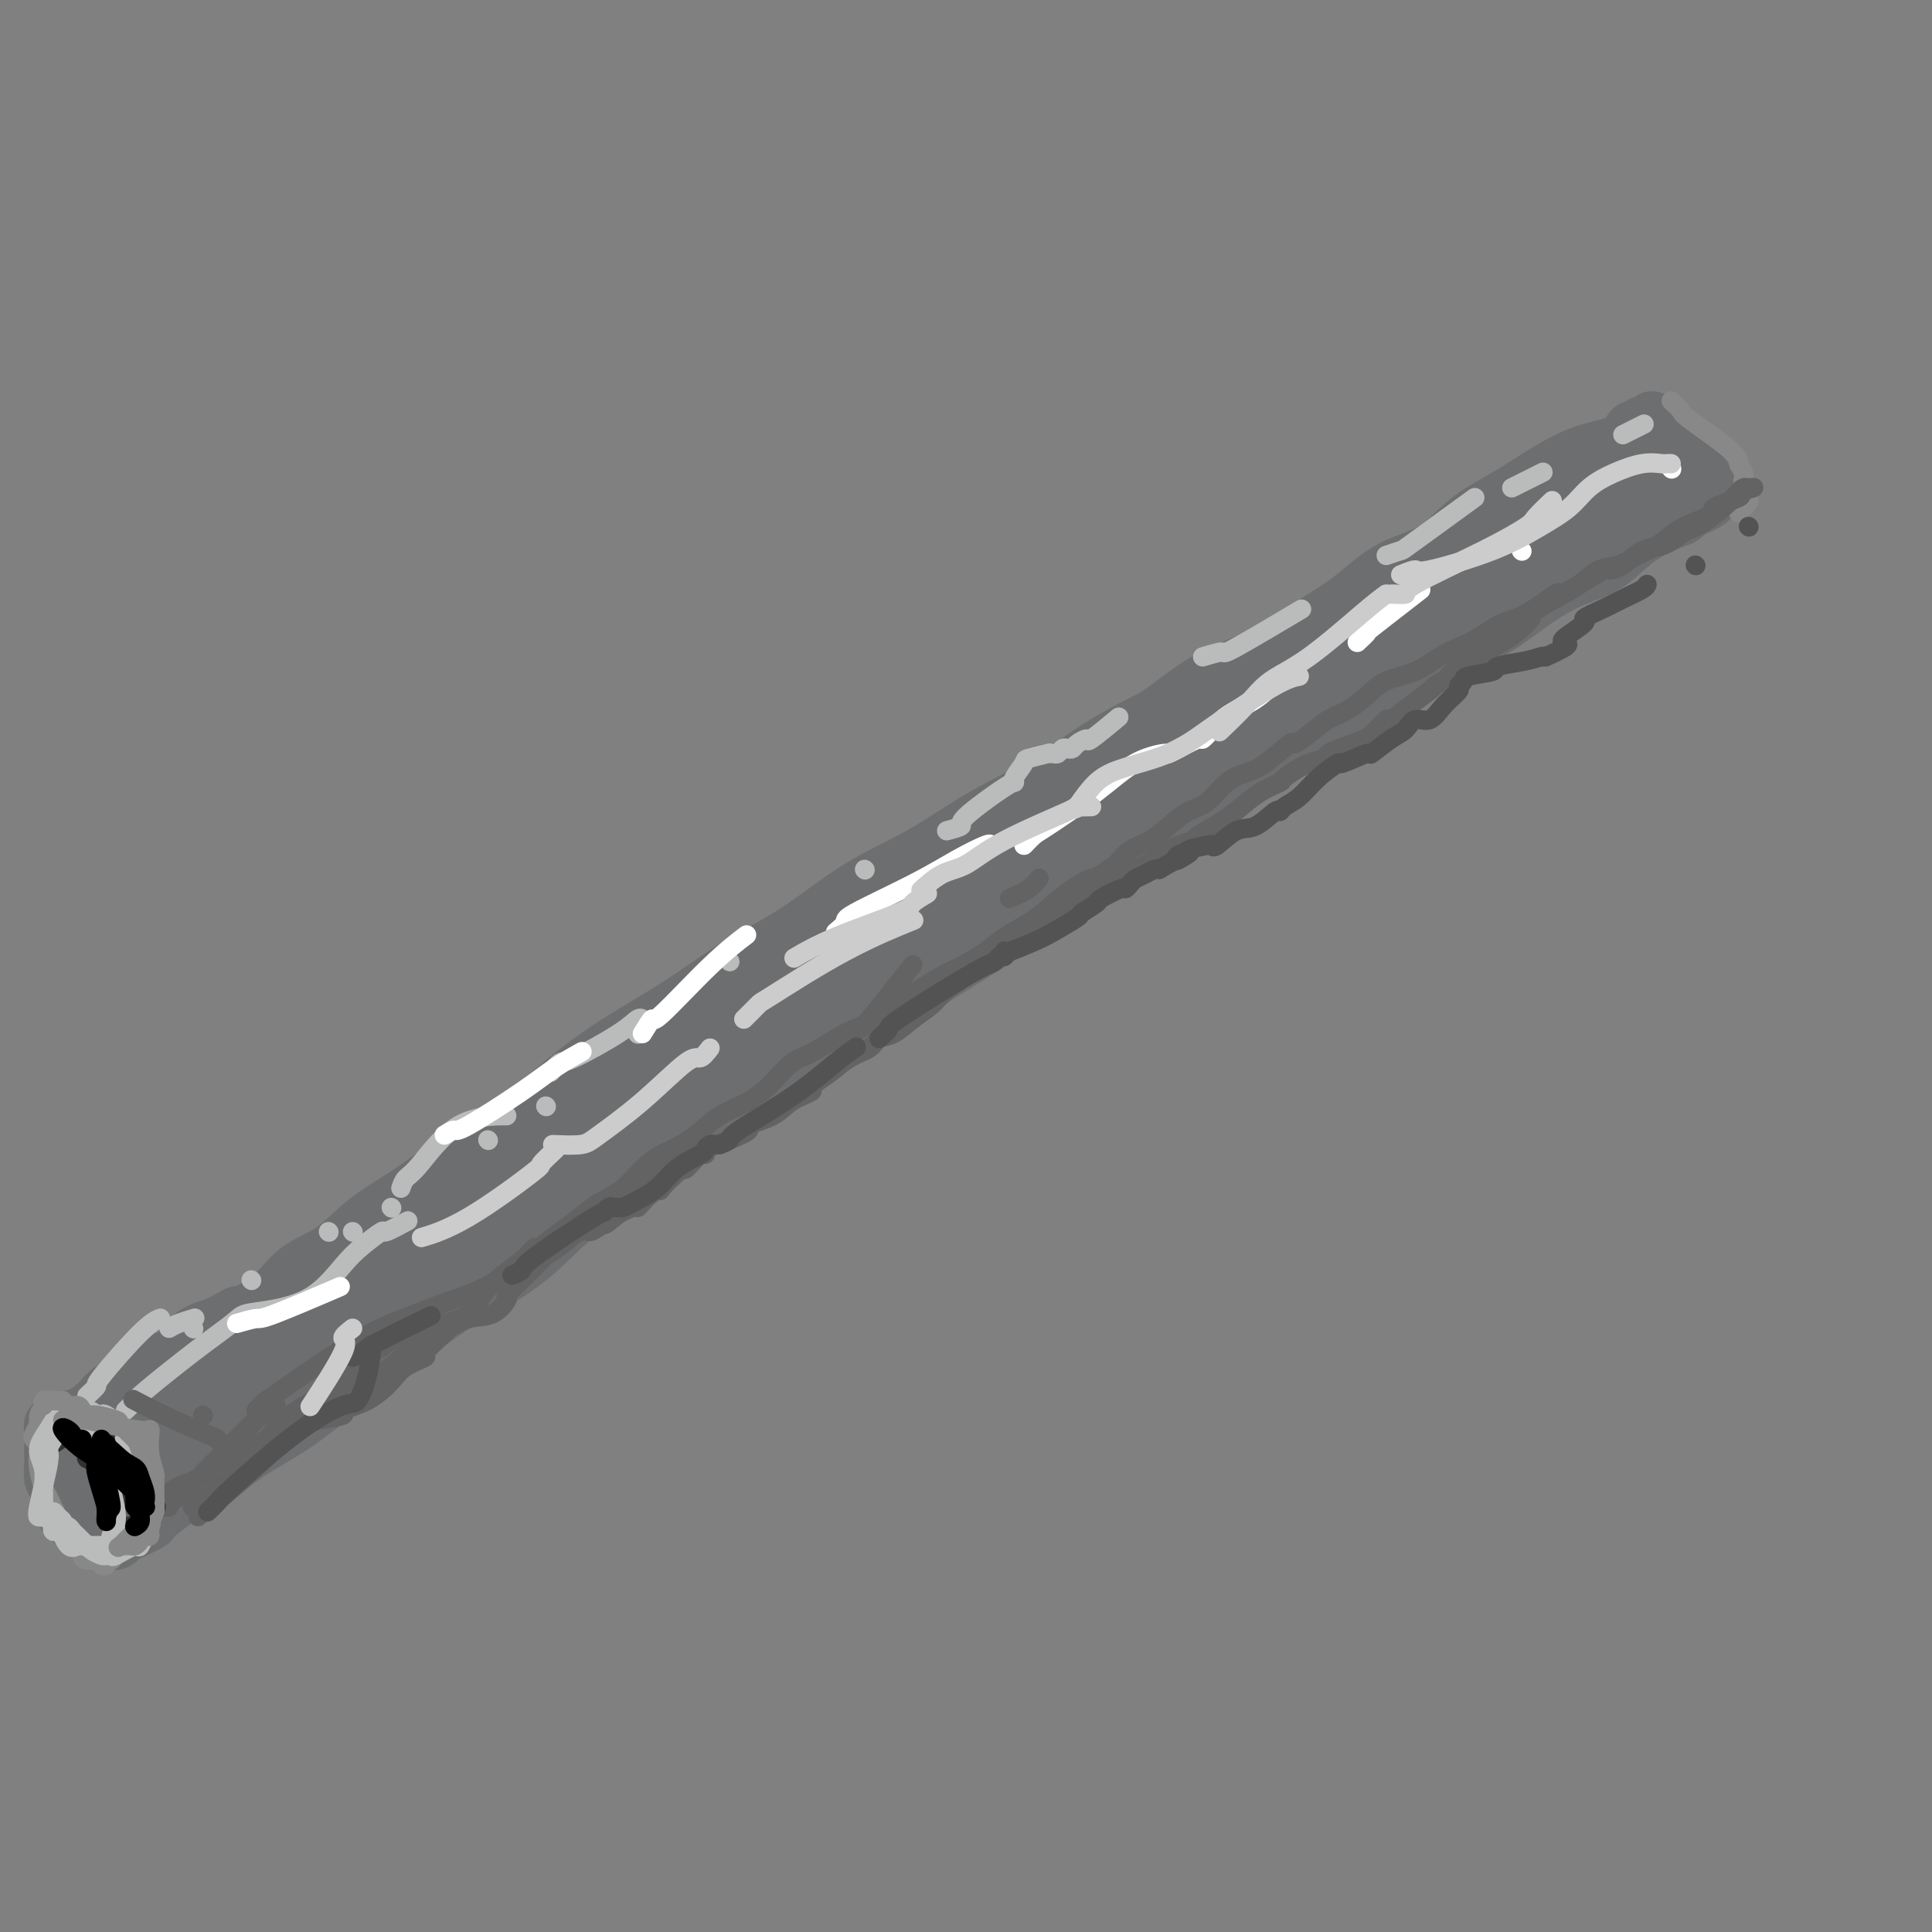 <svg viewBox='0 0 400 400' version='1.1' xmlns='http://www.w3.org/2000/svg' xmlns:xlink='http://www.w3.org/1999/xlink'><rect x="0" y="0" width="400" height="400" fill="#808080" stroke="none"/><g fill='none' stroke='#6D6E70' stroke-width='6' stroke-linecap='round' stroke-linejoin='round'><path d='M254,140c-0.715,1.244 -1.429,2.489 -2,3c-0.571,0.511 -0.997,0.289 -3,2c-2.003,1.711 -5.582,5.355 -9,8c-3.418,2.645 -6.674,4.290 -9,5c-2.326,0.710 -3.723,0.485 -5,1c-1.277,0.515 -2.436,1.771 -4,3c-1.564,1.229 -3.534,2.430 -6,4c-2.466,1.570 -5.428,3.508 -8,5c-2.572,1.492 -4.754,2.540 -7,4c-2.246,1.460 -4.555,3.334 -7,5c-2.445,1.666 -5.025,3.124 -8,5c-2.975,1.876 -6.343,4.168 -9,6c-2.657,1.832 -4.602,3.203 -7,5c-2.398,1.797 -5.249,4.021 -8,6c-2.751,1.979 -5.401,3.714 -8,6c-2.599,2.286 -5.148,5.123 -8,7c-2.852,1.877 -6.008,2.795 -9,5c-2.992,2.205 -5.819,5.697 -8,8c-2.181,2.303 -3.717,3.417 -6,5c-2.283,1.583 -5.315,3.635 -8,6c-2.685,2.365 -5.025,5.042 -7,7c-1.975,1.958 -3.587,3.199 -6,5c-2.413,1.801 -5.627,4.164 -8,6c-2.373,1.836 -3.907,3.144 -6,5c-2.093,1.856 -4.747,4.260 -7,6c-2.253,1.740 -4.107,2.815 -6,4c-1.893,1.185 -3.827,2.482 -6,4c-2.173,1.518 -4.587,3.259 -7,5'/><path d='M62,281c-12.435,10.082 -6.022,4.786 -5,4c1.022,-0.786 -3.347,2.937 -6,5c-2.653,2.063 -3.591,2.466 -5,3c-1.409,0.534 -3.291,1.200 -5,2c-1.709,0.800 -3.245,1.733 -4,2c-0.755,0.267 -0.727,-0.131 -1,0c-0.273,0.131 -0.846,0.790 -1,1c-0.154,0.210 0.110,-0.030 0,0c-0.110,0.030 -0.595,0.330 0,0c0.595,-0.330 2.269,-1.291 4,-2c1.731,-0.709 3.520,-1.167 5,-2c1.480,-0.833 2.652,-2.043 4,-3c1.348,-0.957 2.871,-1.662 5,-3c2.129,-1.338 4.864,-3.310 7,-5c2.136,-1.690 3.673,-3.099 6,-5c2.327,-1.901 5.442,-4.295 8,-6c2.558,-1.705 4.557,-2.720 7,-5c2.443,-2.280 5.330,-5.826 8,-8c2.670,-2.174 5.122,-2.978 8,-5c2.878,-2.022 6.180,-5.263 9,-8c2.820,-2.737 5.157,-4.971 8,-7c2.843,-2.029 6.191,-3.852 9,-6c2.809,-2.148 5.079,-4.622 8,-7c2.921,-2.378 6.492,-4.661 10,-7c3.508,-2.339 6.951,-4.735 10,-7c3.049,-2.265 5.704,-4.401 9,-7c3.296,-2.599 7.234,-5.661 11,-8c3.766,-2.339 7.362,-3.954 11,-6c3.638,-2.046 7.319,-4.523 11,-7'/><path d='M193,184c26.162,-18.487 13.567,-8.204 11,-6c-2.567,2.204 4.893,-3.671 10,-7c5.107,-3.329 7.860,-4.111 11,-6c3.140,-1.889 6.668,-4.885 10,-7c3.332,-2.115 6.469,-3.348 10,-5c3.531,-1.652 7.458,-3.722 11,-6c3.542,-2.278 6.701,-4.763 10,-7c3.299,-2.237 6.738,-4.226 10,-6c3.262,-1.774 6.347,-3.335 9,-5c2.653,-1.665 4.872,-3.436 7,-5c2.128,-1.564 4.163,-2.921 6,-4c1.837,-1.079 3.476,-1.881 5,-3c1.524,-1.119 2.933,-2.555 4,-3c1.067,-0.445 1.792,0.099 2,0c0.208,-0.099 -0.101,-0.843 0,-1c0.101,-0.157 0.611,0.273 1,0c0.389,-0.273 0.655,-1.248 0,-1c-0.655,0.248 -2.233,1.721 -3,2c-0.767,0.279 -0.725,-0.635 -2,0c-1.275,0.635 -3.868,2.819 -6,4c-2.132,1.181 -3.805,1.361 -6,2c-2.195,0.639 -4.914,1.739 -7,3c-2.086,1.261 -3.538,2.682 -6,4c-2.462,1.318 -5.932,2.531 -9,4c-3.068,1.469 -5.733,3.192 -9,5c-3.267,1.808 -7.135,3.700 -11,6c-3.865,2.300 -7.727,5.008 -11,7c-3.273,1.992 -5.958,3.267 -9,5c-3.042,1.733 -6.441,3.924 -10,6c-3.559,2.076 -7.280,4.038 -11,6'/><path d='M210,166c-17.213,9.450 -10.244,6.573 -10,7c0.244,0.427 -6.235,4.156 -11,7c-4.765,2.844 -7.816,4.803 -11,7c-3.184,2.197 -6.501,4.632 -10,7c-3.499,2.368 -7.180,4.671 -11,7c-3.820,2.329 -7.779,4.686 -11,7c-3.221,2.314 -5.706,4.586 -9,7c-3.294,2.414 -7.399,4.969 -11,7c-3.601,2.031 -6.698,3.537 -10,6c-3.302,2.463 -6.809,5.885 -10,8c-3.191,2.115 -6.067,2.925 -9,5c-2.933,2.075 -5.924,5.415 -9,8c-3.076,2.585 -6.236,4.414 -9,6c-2.764,1.586 -5.130,2.930 -8,5c-2.870,2.070 -6.244,4.865 -9,7c-2.756,2.135 -4.895,3.609 -7,5c-2.105,1.391 -4.178,2.699 -6,4c-1.822,1.301 -3.393,2.594 -5,4c-1.607,1.406 -3.249,2.923 -5,4c-1.751,1.077 -3.611,1.713 -4,2c-0.389,0.287 0.692,0.223 0,1c-0.692,0.777 -3.156,2.394 -4,3c-0.844,0.606 -0.069,0.201 0,0c0.069,-0.201 -0.569,-0.198 -1,0c-0.431,0.198 -0.654,0.592 -1,1c-0.346,0.408 -0.813,0.831 -1,1c-0.187,0.169 -0.093,0.085 0,0'/></g>
<g fill='none' stroke='#6D6E70' stroke-width='12' stroke-linecap='round' stroke-linejoin='round'><path d='M322,105c-0.777,0.317 -1.554,0.634 -2,1c-0.446,0.366 -0.560,0.782 -3,3c-2.440,2.218 -7.205,6.239 -11,9c-3.795,2.761 -6.620,4.262 -9,6c-2.380,1.738 -4.316,3.712 -6,5c-1.684,1.288 -3.115,1.888 -5,3c-1.885,1.112 -4.225,2.736 -6,4c-1.775,1.264 -2.987,2.168 -5,3c-2.013,0.832 -4.827,1.590 -7,3c-2.173,1.410 -3.703,3.470 -6,5c-2.297,1.530 -5.360,2.530 -8,4c-2.640,1.470 -4.856,3.411 -7,5c-2.144,1.589 -4.217,2.825 -7,4c-2.783,1.175 -6.278,2.287 -9,4c-2.722,1.713 -4.671,4.025 -7,6c-2.329,1.975 -5.037,3.613 -8,5c-2.963,1.387 -6.182,2.522 -9,4c-2.818,1.478 -5.234,3.300 -8,5c-2.766,1.700 -5.881,3.279 -9,5c-3.119,1.721 -6.240,3.584 -9,5c-2.760,1.416 -5.158,2.387 -8,4c-2.842,1.613 -6.127,3.870 -9,6c-2.873,2.130 -5.334,4.133 -8,6c-2.666,1.867 -5.537,3.598 -8,5c-2.463,1.402 -4.519,2.475 -7,4c-2.481,1.525 -5.386,3.503 -8,5c-2.614,1.497 -4.938,2.515 -7,4c-2.062,1.485 -3.863,3.438 -6,5c-2.137,1.562 -4.611,2.732 -7,4c-2.389,1.268 -4.695,2.634 -7,4'/><path d='M106,241c-27.707,17.205 -9.974,7.717 -5,5c4.974,-2.717 -2.812,1.336 -7,4c-4.188,2.664 -4.780,3.938 -6,5c-1.220,1.062 -3.070,1.912 -5,3c-1.930,1.088 -3.939,2.415 -6,4c-2.061,1.585 -4.172,3.428 -6,5c-1.828,1.572 -3.373,2.873 -5,4c-1.627,1.127 -3.337,2.078 -5,3c-1.663,0.922 -3.279,1.813 -5,3c-1.721,1.187 -3.546,2.671 -5,4c-1.454,1.329 -2.536,2.503 -3,3c-0.464,0.497 -0.309,0.315 -1,1c-0.691,0.685 -2.227,2.235 -3,3c-0.773,0.765 -0.781,0.745 -1,1c-0.219,0.255 -0.647,0.785 -1,1c-0.353,0.215 -0.630,0.115 -1,0c-0.370,-0.115 -0.832,-0.243 -1,0c-0.168,0.243 -0.042,0.859 0,1c0.042,0.141 0.001,-0.194 0,0c-0.001,0.194 0.037,0.915 0,1c-0.037,0.085 -0.150,-0.466 0,-1c0.150,-0.534 0.563,-1.051 1,-1c0.437,0.051 0.899,0.671 2,0c1.101,-0.671 2.843,-2.634 4,-4c1.157,-1.366 1.730,-2.137 3,-3c1.270,-0.863 3.237,-1.819 5,-3c1.763,-1.181 3.321,-2.587 5,-4c1.679,-1.413 3.480,-2.832 6,-5c2.520,-2.168 5.760,-5.084 9,-8'/><path d='M75,263c6.983,-5.703 6.942,-5.460 9,-7c2.058,-1.540 6.215,-4.863 10,-8c3.785,-3.137 7.200,-6.089 11,-9c3.800,-2.911 7.987,-5.780 12,-9c4.013,-3.220 7.853,-6.792 12,-10c4.147,-3.208 8.600,-6.054 13,-9c4.400,-2.946 8.748,-5.993 13,-9c4.252,-3.007 8.407,-5.975 13,-9c4.593,-3.025 9.625,-6.107 14,-9c4.375,-2.893 8.095,-5.597 12,-8c3.905,-2.403 7.996,-4.505 12,-7c4.004,-2.495 7.922,-5.383 12,-8c4.078,-2.617 8.317,-4.964 12,-7c3.683,-2.036 6.811,-3.760 10,-6c3.189,-2.240 6.439,-4.995 10,-7c3.561,-2.005 7.434,-3.262 11,-5c3.566,-1.738 6.824,-3.959 10,-6c3.176,-2.041 6.268,-3.903 9,-6c2.732,-2.097 5.102,-4.430 8,-6c2.898,-1.570 6.324,-2.378 9,-4c2.676,-1.622 4.601,-4.057 7,-6c2.399,-1.943 5.271,-3.392 8,-5c2.729,-1.608 5.315,-3.373 8,-5c2.685,-1.627 5.468,-3.114 8,-4c2.532,-0.886 4.812,-1.170 7,-2c2.188,-0.830 4.285,-2.206 5,-3c0.715,-0.794 0.047,-1.007 0,-1c-0.047,0.007 0.526,0.233 1,0c0.474,-0.233 0.850,-0.924 1,-1c0.150,-0.076 0.075,0.462 0,1'/><path d='M342,88c2.632,-0.783 -1.789,2.258 -4,4c-2.211,1.742 -2.213,2.183 -3,3c-0.787,0.817 -2.361,2.010 -4,3c-1.639,0.990 -3.345,1.776 -5,3c-1.655,1.224 -3.260,2.885 -5,4c-1.740,1.115 -3.614,1.685 -6,3c-2.386,1.315 -5.284,3.376 -8,5c-2.716,1.624 -5.250,2.813 -8,4c-2.750,1.187 -5.717,2.374 -9,4c-3.283,1.626 -6.884,3.691 -11,6c-4.116,2.309 -8.748,4.860 -13,7c-4.252,2.140 -8.123,3.867 -12,6c-3.877,2.133 -7.760,4.670 -12,7c-4.240,2.330 -8.838,4.454 -13,7c-4.162,2.546 -7.890,5.516 -12,8c-4.110,2.484 -8.604,4.482 -13,7c-4.396,2.518 -8.693,5.556 -13,8c-4.307,2.444 -8.623,4.293 -13,7c-4.377,2.707 -8.816,6.271 -13,9c-4.184,2.729 -8.113,4.623 -12,7c-3.887,2.377 -7.733,5.239 -12,8c-4.267,2.761 -8.956,5.423 -13,8c-4.044,2.577 -7.444,5.068 -11,8c-3.556,2.932 -7.267,6.304 -11,9c-3.733,2.696 -7.488,4.715 -11,7c-3.512,2.285 -6.780,4.834 -10,7c-3.220,2.166 -6.393,3.948 -9,6c-2.607,2.052 -4.647,4.375 -7,6c-2.353,1.625 -5.018,2.553 -7,4c-1.982,1.447 -3.281,3.413 -5,5c-1.719,1.587 -3.860,2.793 -6,4'/><path d='M51,272c-20.560,14.087 -8.460,5.305 -4,2c4.460,-3.305 1.281,-1.131 -1,0c-2.281,1.131 -3.665,1.221 -5,2c-1.335,0.779 -2.620,2.247 -3,3c-0.380,0.753 0.146,0.792 0,1c-0.146,0.208 -0.964,0.585 -2,1c-1.036,0.415 -2.291,0.867 -3,1c-0.709,0.133 -0.873,-0.052 -1,0c-0.127,0.052 -0.218,0.343 -1,1c-0.782,0.657 -2.255,1.681 -3,2c-0.745,0.319 -0.764,-0.068 -1,0c-0.236,0.068 -0.691,0.592 -1,1c-0.309,0.408 -0.474,0.702 -1,1c-0.526,0.298 -1.414,0.602 -2,1c-0.586,0.398 -0.871,0.891 -1,1c-0.129,0.109 -0.101,-0.167 0,0c0.101,0.167 0.274,0.777 0,1c-0.274,0.223 -0.997,0.060 -1,0c-0.003,-0.060 0.713,-0.017 1,0c0.287,0.017 0.143,0.009 0,0'/><path d='M22,290c-4.598,2.737 -1.595,0.580 0,0c1.595,-0.580 1.780,0.418 2,1c0.220,0.582 0.475,0.749 1,1c0.525,0.251 1.318,0.586 2,1c0.682,0.414 1.251,0.907 2,1c0.749,0.093 1.678,-0.214 2,0c0.322,0.214 0.037,0.951 0,1c-0.037,0.049 0.175,-0.588 1,0c0.825,0.588 2.262,2.403 3,3c0.738,0.597 0.776,-0.023 1,0c0.224,0.023 0.634,0.689 1,1c0.366,0.311 0.686,0.268 1,1c0.314,0.732 0.620,2.238 1,3c0.380,0.762 0.834,0.779 1,1c0.166,0.221 0.045,0.647 0,1c-0.045,0.353 -0.014,0.635 0,1c0.014,0.365 0.009,0.813 0,1c-0.009,0.187 -0.023,0.112 0,0c0.023,-0.112 0.083,-0.261 0,0c-0.083,0.261 -0.309,0.932 0,1c0.309,0.068 1.155,-0.466 2,-1'/><path d='M42,307c0.908,0.698 1.179,-1.058 2,-2c0.821,-0.942 2.193,-1.070 3,-2c0.807,-0.930 1.049,-2.663 2,-4c0.951,-1.337 2.613,-2.277 4,-3c1.387,-0.723 2.501,-1.229 4,-2c1.499,-0.771 3.385,-1.807 5,-3c1.615,-1.193 2.961,-2.543 5,-4c2.039,-1.457 4.771,-3.021 7,-5c2.229,-1.979 3.955,-4.372 6,-6c2.045,-1.628 4.407,-2.491 7,-4c2.593,-1.509 5.415,-3.665 8,-6c2.585,-2.335 4.933,-4.848 8,-7c3.067,-2.152 6.852,-3.941 10,-6c3.148,-2.059 5.660,-4.386 9,-7c3.340,-2.614 7.510,-5.513 11,-8c3.490,-2.487 6.302,-4.562 10,-7c3.698,-2.438 8.282,-5.241 12,-8c3.718,-2.759 6.570,-5.475 10,-8c3.430,-2.525 7.439,-4.859 11,-7c3.561,-2.141 6.676,-4.090 10,-6c3.324,-1.910 6.857,-3.782 10,-6c3.143,-2.218 5.894,-4.783 9,-7c3.106,-2.217 6.565,-4.087 10,-6c3.435,-1.913 6.846,-3.869 10,-6c3.154,-2.131 6.052,-4.438 9,-6c2.948,-1.562 5.944,-2.381 9,-4c3.056,-1.619 6.170,-4.039 9,-6c2.830,-1.961 5.377,-3.464 8,-5c2.623,-1.536 5.322,-3.106 8,-5c2.678,-1.894 5.337,-4.113 8,-6c2.663,-1.887 5.332,-3.444 8,-5'/><path d='M284,140c19.799,-12.247 9.798,-5.363 8,-4c-1.798,1.363 4.609,-2.794 8,-5c3.391,-2.206 3.768,-2.462 7,-4c3.232,-1.538 9.318,-4.359 12,-6c2.682,-1.641 1.958,-2.103 3,-3c1.042,-0.897 3.849,-2.229 6,-3c2.151,-0.771 3.648,-0.980 5,-2c1.352,-1.020 2.561,-2.849 4,-4c1.439,-1.151 3.107,-1.622 4,-2c0.893,-0.378 1.011,-0.661 1,-1c-0.011,-0.339 -0.149,-0.734 0,-1c0.149,-0.266 0.587,-0.402 0,0c-0.587,0.402 -2.199,1.341 -3,2c-0.801,0.659 -0.791,1.039 -2,2c-1.209,0.961 -3.638,2.503 -6,4c-2.362,1.497 -4.659,2.951 -7,4c-2.341,1.049 -4.728,1.695 -7,3c-2.272,1.305 -4.430,3.268 -7,5c-2.570,1.732 -5.551,3.233 -9,5c-3.449,1.767 -7.365,3.799 -11,6c-3.635,2.201 -6.988,4.569 -11,7c-4.012,2.431 -8.683,4.924 -14,8c-5.317,3.076 -11.279,6.734 -17,10c-5.721,3.266 -11.202,6.140 -17,10c-5.798,3.860 -11.915,8.705 -18,13c-6.085,4.295 -12.138,8.041 -18,12c-5.862,3.959 -11.532,8.131 -17,12c-5.468,3.869 -10.734,7.434 -16,11'/><path d='M162,219c-13.571,9.665 -13.000,9.828 -16,12c-3.000,2.172 -9.573,6.354 -15,10c-5.427,3.646 -9.708,6.755 -14,10c-4.292,3.245 -8.595,6.625 -13,10c-4.405,3.375 -8.911,6.744 -13,10c-4.089,3.256 -7.762,6.397 -11,9c-3.238,2.603 -6.042,4.667 -9,7c-2.958,2.333 -6.070,4.936 -9,7c-2.930,2.064 -5.678,3.590 -8,5c-2.322,1.410 -4.219,2.703 -6,4c-1.781,1.297 -3.446,2.596 -4,3c-0.554,0.404 0.004,-0.088 0,0c-0.004,0.088 -0.569,0.757 -1,1c-0.431,0.243 -0.728,0.060 -1,0c-0.272,-0.060 -0.521,0.004 -1,0c-0.479,-0.004 -1.190,-0.075 -1,0c0.190,0.075 1.280,0.297 2,0c0.720,-0.297 1.071,-1.113 2,-2c0.929,-0.887 2.436,-1.844 4,-3c1.564,-1.156 3.184,-2.511 5,-4c1.816,-1.489 3.829,-3.112 6,-5c2.171,-1.888 4.501,-4.042 7,-6c2.499,-1.958 5.167,-3.721 8,-6c2.833,-2.279 5.832,-5.075 9,-8c3.168,-2.925 6.507,-5.980 10,-9c3.493,-3.020 7.141,-6.006 11,-9c3.859,-2.994 7.930,-5.997 12,-9'/><path d='M116,246c13.640,-11.002 10.238,-8.008 12,-9c1.762,-0.992 8.686,-5.970 14,-10c5.314,-4.030 9.019,-7.114 13,-10c3.981,-2.886 8.238,-5.576 12,-8c3.762,-2.424 7.028,-4.584 10,-7c2.972,-2.416 5.649,-5.088 9,-7c3.351,-1.912 7.378,-3.062 9,-4c1.622,-0.938 0.841,-1.662 1,-2c0.159,-0.338 1.259,-0.289 1,0c-0.259,0.289 -1.875,0.819 -2,1c-0.125,0.181 1.243,0.015 0,1c-1.243,0.985 -5.097,3.122 -9,5c-3.903,1.878 -7.857,3.496 -12,6c-4.143,2.504 -8.476,5.895 -13,9c-4.524,3.105 -9.240,5.926 -14,9c-4.760,3.074 -9.564,6.402 -14,10c-4.436,3.598 -8.503,7.466 -13,11c-4.497,3.534 -9.425,6.734 -14,10c-4.575,3.266 -8.797,6.597 -13,10c-4.203,3.403 -8.387,6.878 -12,10c-3.613,3.122 -6.654,5.890 -10,9c-3.346,3.110 -6.997,6.560 -10,9c-3.003,2.440 -5.357,3.868 -8,6c-2.643,2.132 -5.574,4.967 -8,7c-2.426,2.033 -4.348,3.266 -5,4c-0.652,0.734 -0.034,0.971 0,1c0.034,0.029 -0.516,-0.150 -1,0c-0.484,0.150 -0.903,0.628 -1,1c-0.097,0.372 0.128,0.639 0,1c-0.128,0.361 -0.608,0.818 -1,1c-0.392,0.182 -0.696,0.091 -1,0'/><path d='M36,310c-14.622,12.187 -2.678,2.655 2,-1c4.678,-3.655 2.090,-1.433 2,-1c-0.090,0.433 2.319,-0.924 4,-2c1.681,-1.076 2.634,-1.872 4,-3c1.366,-1.128 3.146,-2.588 5,-4c1.854,-1.412 3.783,-2.774 6,-4c2.217,-1.226 4.721,-2.314 7,-4c2.279,-1.686 4.333,-3.970 7,-6c2.667,-2.030 5.948,-3.806 9,-6c3.052,-2.194 5.877,-4.807 9,-7c3.123,-2.193 6.544,-3.968 10,-6c3.456,-2.032 6.946,-4.322 10,-7c3.054,-2.678 5.671,-5.744 9,-8c3.329,-2.256 7.371,-3.703 11,-6c3.629,-2.297 6.844,-5.445 10,-8c3.156,-2.555 6.254,-4.516 10,-7c3.746,-2.484 8.140,-5.492 12,-8c3.860,-2.508 7.185,-4.518 11,-7c3.815,-2.482 8.120,-5.436 12,-8c3.880,-2.564 7.336,-4.739 11,-7c3.664,-2.261 7.536,-4.610 11,-7c3.464,-2.390 6.521,-4.823 10,-7c3.479,-2.177 7.381,-4.100 11,-6c3.619,-1.900 6.955,-3.778 10,-6c3.045,-2.222 5.799,-4.789 9,-7c3.201,-2.211 6.848,-4.067 10,-6c3.152,-1.933 5.810,-3.944 9,-6c3.190,-2.056 6.911,-4.159 10,-6c3.089,-1.841 5.544,-3.421 8,-5'/><path d='M285,144c22.118,-14.484 10.412,-7.694 8,-6c-2.412,1.694 4.469,-1.708 9,-4c4.531,-2.292 6.713,-3.473 9,-5c2.287,-1.527 4.679,-3.399 7,-5c2.321,-1.601 4.570,-2.930 7,-4c2.430,-1.070 5.039,-1.882 7,-3c1.961,-1.118 3.272,-2.541 5,-4c1.728,-1.459 3.874,-2.954 6,-4c2.126,-1.046 4.234,-1.642 5,-2c0.766,-0.358 0.192,-0.478 1,-1c0.808,-0.522 2.997,-1.447 4,-2c1.003,-0.553 0.818,-0.736 1,-1c0.182,-0.264 0.729,-0.610 1,-1c0.271,-0.390 0.266,-0.826 0,-1c-0.266,-0.174 -0.792,-0.088 -1,0c-0.208,0.088 -0.096,0.178 0,0c0.096,-0.178 0.178,-0.622 0,-1c-0.178,-0.378 -0.615,-0.689 -1,-1c-0.385,-0.311 -0.719,-0.622 -1,-1c-0.281,-0.378 -0.509,-0.822 -1,-1c-0.491,-0.178 -1.246,-0.089 -2,0'/><path d='M349,97c-1.661,-0.645 -2.813,0.241 -4,1c-1.187,0.759 -2.408,1.389 -4,2c-1.592,0.611 -3.554,1.201 -5,2c-1.446,0.799 -2.377,1.808 -4,3c-1.623,1.192 -3.939,2.569 -5,3c-1.061,0.431 -0.866,-0.083 -1,0c-0.134,0.083 -0.597,0.764 -1,1c-0.403,0.236 -0.745,0.027 -1,0c-0.255,-0.027 -0.421,0.127 0,0c0.421,-0.127 1.429,-0.534 2,-1c0.571,-0.466 0.703,-0.989 2,-2c1.297,-1.011 3.757,-2.509 6,-4c2.243,-1.491 4.268,-2.974 6,-4c1.732,-1.026 3.172,-1.596 4,-2c0.828,-0.404 1.044,-0.641 1,-1c-0.044,-0.359 -0.347,-0.838 0,-1c0.347,-0.162 1.344,-0.005 1,0c-0.344,0.005 -2.030,-0.142 -4,0c-1.970,0.142 -4.226,0.574 -5,1c-0.774,0.426 -0.067,0.846 0,1c0.067,0.154 -0.505,0.040 -1,0c-0.495,-0.040 -0.914,-0.008 -1,0c-0.086,0.008 0.162,-0.008 0,0c-0.162,0.008 -0.734,0.041 -1,0c-0.266,-0.041 -0.226,-0.158 0,0c0.226,0.158 0.638,0.589 1,0c0.362,-0.589 0.674,-2.197 1,-3c0.326,-0.803 0.664,-0.801 1,-1c0.336,-0.199 0.668,-0.600 1,-1'/><path d='M338,91c0.638,-0.943 0.234,-0.800 0,-1c-0.234,-0.200 -0.296,-0.744 0,-1c0.296,-0.256 0.951,-0.224 1,0c0.049,0.224 -0.510,0.638 0,1c0.510,0.362 2.087,0.671 3,1c0.913,0.329 1.162,0.680 2,1c0.838,0.320 2.266,0.611 3,1c0.734,0.389 0.774,0.875 1,1c0.226,0.125 0.639,-0.111 1,0c0.361,0.111 0.671,0.569 1,1c0.329,0.431 0.676,0.837 1,1c0.324,0.163 0.623,0.085 1,0c0.377,-0.085 0.830,-0.177 1,0c0.170,0.177 0.057,0.621 0,1c-0.057,0.379 -0.056,0.691 0,1c0.056,0.309 0.169,0.615 0,1c-0.169,0.385 -0.618,0.848 -1,1c-0.382,0.152 -0.697,-0.009 -1,0c-0.303,0.009 -0.593,0.187 -1,0c-0.407,-0.187 -0.932,-0.741 -2,-1c-1.068,-0.259 -2.678,-0.224 -4,0c-1.322,0.224 -2.356,0.637 -4,1c-1.644,0.363 -3.898,0.675 -6,1c-2.102,0.325 -4.051,0.662 -6,1'/><path d='M328,102c-4.825,1.049 -4.387,2.172 -5,3c-0.613,0.828 -2.276,1.363 -4,2c-1.724,0.637 -3.507,1.378 -5,2c-1.493,0.622 -2.694,1.124 -4,2c-1.306,0.876 -2.715,2.124 -4,3c-1.285,0.876 -2.445,1.379 -4,2c-1.555,0.621 -3.505,1.361 -5,2c-1.495,0.639 -2.537,1.177 -4,2c-1.463,0.823 -3.349,1.930 -5,3c-1.651,1.070 -3.067,2.101 -5,3c-1.933,0.899 -4.383,1.666 -7,3c-2.617,1.334 -5.401,3.237 -8,5c-2.599,1.763 -5.012,3.388 -8,5c-2.988,1.612 -6.552,3.213 -10,5c-3.448,1.787 -6.781,3.762 -10,6c-3.219,2.238 -6.326,4.739 -10,7c-3.674,2.261 -7.916,4.280 -12,7c-4.084,2.720 -8.009,6.140 -12,9c-3.991,2.860 -8.047,5.161 -12,8c-3.953,2.839 -7.802,6.215 -12,9c-4.198,2.785 -8.745,4.977 -13,8c-4.255,3.023 -8.217,6.877 -12,10c-3.783,3.123 -7.387,5.515 -11,8c-3.613,2.485 -7.236,5.063 -11,8c-3.764,2.937 -7.671,6.234 -11,9c-3.329,2.766 -6.082,5.002 -9,7c-2.918,1.998 -6.003,3.759 -9,6c-2.997,2.241 -5.906,4.961 -9,7c-3.094,2.039 -6.371,3.395 -9,5c-2.629,1.605 -4.608,3.459 -7,5c-2.392,1.541 -5.196,2.771 -8,4'/><path d='M73,267c-23.507,16.679 -9.775,6.876 -6,4c3.775,-2.876 -2.407,1.173 -6,3c-3.593,1.827 -4.597,1.430 -6,2c-1.403,0.570 -3.207,2.107 -5,3c-1.793,0.893 -3.576,1.142 -5,2c-1.424,0.858 -2.487,2.326 -4,3c-1.513,0.674 -3.474,0.552 -5,1c-1.526,0.448 -2.615,1.464 -3,2c-0.385,0.536 -0.065,0.593 -1,1c-0.935,0.407 -3.124,1.166 -5,2c-1.876,0.834 -3.438,1.744 -4,2c-0.562,0.256 -0.125,-0.142 -1,0c-0.875,0.142 -3.061,0.823 -4,1c-0.939,0.177 -0.629,-0.150 -1,0c-0.371,0.150 -1.423,0.776 -2,1c-0.577,0.224 -0.680,0.045 -1,0c-0.320,-0.045 -0.856,0.043 -1,0c-0.144,-0.043 0.105,-0.217 0,0c-0.105,0.217 -0.564,0.825 -1,1c-0.436,0.175 -0.849,-0.083 -1,0c-0.151,0.083 -0.040,0.507 0,1c0.040,0.493 0.010,1.057 0,2c-0.010,0.943 0.000,2.267 0,3c-0.000,0.733 -0.010,0.877 0,1c0.010,0.123 0.041,0.225 0,1c-0.041,0.775 -0.155,2.221 0,3c0.155,0.779 0.577,0.889 1,1'/><path d='M12,307c0.221,2.411 0.774,2.437 1,3c0.226,0.563 0.125,1.661 0,2c-0.125,0.339 -0.273,-0.081 0,0c0.273,0.081 0.967,0.662 1,1c0.033,0.338 -0.593,0.433 0,1c0.593,0.567 2.407,1.605 3,2c0.593,0.395 -0.034,0.145 0,0c0.034,-0.145 0.730,-0.187 2,0c1.270,0.187 3.113,0.601 4,1c0.887,0.399 0.818,0.784 1,1c0.182,0.216 0.617,0.265 1,0c0.383,-0.265 0.716,-0.844 1,-1c0.284,-0.156 0.521,0.110 1,0c0.479,-0.110 1.200,-0.595 2,-1c0.800,-0.405 1.679,-0.730 2,-1c0.321,-0.270 0.085,-0.485 0,-1c-0.085,-0.515 -0.019,-1.329 0,-2c0.019,-0.671 -0.009,-1.199 0,-2c0.009,-0.801 0.055,-1.875 0,-2c-0.055,-0.125 -0.210,0.699 -1,0c-0.790,-0.699 -2.215,-2.923 -3,-4c-0.785,-1.077 -0.931,-1.009 -1,-1c-0.069,0.009 -0.060,-0.042 0,0c0.060,0.042 0.170,0.176 0,0c-0.170,-0.176 -0.622,-0.663 -1,-1c-0.378,-0.337 -0.682,-0.524 -1,-1c-0.318,-0.476 -0.649,-1.241 -1,-1c-0.351,0.241 -0.723,1.487 -1,2c-0.277,0.513 -0.459,0.292 -1,1c-0.541,0.708 -1.440,2.345 -2,4c-0.560,1.655 -0.780,3.327 -1,5'/><path d='M18,312c-0.943,1.914 -0.800,0.701 0,1c0.800,0.299 2.259,2.112 3,3c0.741,0.888 0.765,0.850 1,1c0.235,0.150 0.680,0.486 1,1c0.320,0.514 0.516,1.206 1,1c0.484,-0.206 1.255,-1.310 2,-2c0.745,-0.690 1.465,-0.965 2,-1c0.535,-0.035 0.886,0.169 1,0c0.114,-0.169 -0.010,-0.713 0,-1c0.010,-0.287 0.154,-0.318 0,-1c-0.154,-0.682 -0.605,-2.014 -1,-3c-0.395,-0.986 -0.733,-1.624 -1,-2c-0.267,-0.376 -0.464,-0.489 -1,-1c-0.536,-0.511 -1.410,-1.420 -2,-2c-0.590,-0.580 -0.894,-0.831 -1,-1c-0.106,-0.169 -0.013,-0.255 -1,0c-0.987,0.255 -3.053,0.852 -4,1c-0.947,0.148 -0.775,-0.153 -1,0c-0.225,0.153 -0.845,0.760 -1,1c-0.155,0.240 0.157,0.112 0,0c-0.157,-0.112 -0.784,-0.208 -1,0c-0.216,0.208 -0.022,0.722 0,1c0.022,0.278 -0.128,0.322 0,1c0.128,0.678 0.534,1.990 2,3c1.466,1.010 3.990,1.717 5,2c1.010,0.283 0.505,0.141 0,0'/></g>
<g fill='none' stroke='#6D6E70' stroke-width='4' stroke-linecap='round' stroke-linejoin='round'><path d='M8,293c1.298,-0.098 2.597,-0.196 3,0c0.403,0.196 -0.088,0.685 2,1c2.088,0.315 6.757,0.456 10,1c3.243,0.544 5.061,1.491 6,2c0.939,0.509 0.998,0.580 1,1c0.002,0.420 -0.052,1.187 0,2c0.052,0.813 0.211,1.671 0,3c-0.211,1.329 -0.793,3.129 -1,4c-0.207,0.871 -0.040,0.811 0,1c0.040,0.189 -0.045,0.625 0,1c0.045,0.375 0.222,0.689 0,1c-0.222,0.311 -0.843,0.619 -1,1c-0.157,0.381 0.150,0.833 0,1c-0.150,0.167 -0.757,0.048 -1,0c-0.243,-0.048 -0.121,-0.024 0,0'/><path d='M12,290c0.737,-0.035 1.473,-0.070 2,0c0.527,0.070 0.844,0.246 3,1c2.156,0.754 6.150,2.088 8,3c1.850,0.912 1.557,1.402 2,2c0.443,0.598 1.621,1.303 2,2c0.379,0.697 -0.042,1.386 0,2c0.042,0.614 0.548,1.152 1,2c0.452,0.848 0.849,2.006 1,3c0.151,0.994 0.054,1.824 0,2c-0.054,0.176 -0.067,-0.303 0,0c0.067,0.303 0.214,1.387 0,2c-0.214,0.613 -0.789,0.756 -1,1c-0.211,0.244 -0.057,0.590 0,1c0.057,0.410 0.016,0.883 0,1c-0.016,0.117 -0.008,-0.123 0,0c0.008,0.123 0.016,0.607 0,1c-0.016,0.393 -0.056,0.693 0,1c0.056,0.307 0.207,0.621 0,1c-0.207,0.379 -0.774,0.823 -1,1c-0.226,0.177 -0.113,0.089 0,0'/><path d='M29,316c0.061,3.027 0.212,1.595 0,1c-0.212,-0.595 -0.788,-0.352 -1,0c-0.212,0.352 -0.061,0.815 0,1c0.061,0.185 0.030,0.093 0,0'/></g>
<g fill='none' stroke='#888888' stroke-width='4' stroke-linecap='round' stroke-linejoin='round'><path d='M13,293c1.282,0.512 2.565,1.023 3,1c0.435,-0.023 0.023,-0.581 2,0c1.977,0.581 6.344,2.302 9,4c2.656,1.698 3.601,3.372 4,4c0.399,0.628 0.250,0.209 0,1c-0.250,0.791 -0.603,2.790 -1,4c-0.397,1.210 -0.838,1.630 -1,2c-0.162,0.370 -0.044,0.692 0,1c0.044,0.308 0.016,0.604 0,1c-0.016,0.396 -0.018,0.894 0,1c0.018,0.106 0.058,-0.179 0,0c-0.058,0.179 -0.215,0.821 0,1c0.215,0.179 0.800,-0.107 1,0c0.200,0.107 0.015,0.606 0,1c-0.015,0.394 0.138,0.684 0,1c-0.138,0.316 -0.569,0.658 -1,1'/><path d='M29,316c-0.548,2.118 -0.918,0.414 -1,0c-0.082,-0.414 0.123,0.462 0,1c-0.123,0.538 -0.576,0.739 -1,1c-0.424,0.261 -0.820,0.582 -1,1c-0.180,0.418 -0.143,0.934 0,1c0.143,0.066 0.393,-0.319 0,0c-0.393,0.319 -1.429,1.340 -2,2c-0.571,0.660 -0.677,0.957 -1,1c-0.323,0.043 -0.864,-0.170 -1,0c-0.136,0.170 0.131,0.723 0,1c-0.131,0.277 -0.661,0.277 -1,0c-0.339,-0.277 -0.487,-0.831 -1,-1c-0.513,-0.169 -1.390,0.047 -2,0c-0.610,-0.047 -0.951,-0.356 -1,-1c-0.049,-0.644 0.194,-1.624 0,-2c-0.194,-0.376 -0.826,-0.147 -1,0c-0.174,0.147 0.111,0.212 0,0c-0.111,-0.212 -0.618,-0.702 -1,-1c-0.382,-0.298 -0.640,-0.406 -1,-1c-0.360,-0.594 -0.821,-1.676 -1,-2c-0.179,-0.324 -0.075,0.109 0,0c0.075,-0.109 0.122,-0.760 0,-1c-0.122,-0.240 -0.411,-0.070 -1,-1c-0.589,-0.930 -1.477,-2.960 -2,-4c-0.523,-1.040 -0.680,-1.091 -1,-2c-0.320,-0.909 -0.805,-2.677 -1,-4c-0.195,-1.323 -0.102,-2.203 0,-3c0.102,-0.797 0.213,-1.513 0,-2c-0.213,-0.487 -0.750,-0.747 -1,-1c-0.250,-0.253 -0.214,-0.501 0,-1c0.214,-0.499 0.607,-1.250 1,-2'/><path d='M8,295c-0.148,-2.956 0.482,-2.844 1,-3c0.518,-0.156 0.922,-0.578 1,-1c0.078,-0.422 -0.171,-0.844 0,-1c0.171,-0.156 0.763,-0.044 1,0c0.237,0.044 0.118,0.022 0,0'/><path d='M346,83c0.845,0.777 1.691,1.554 2,2c0.309,0.446 0.082,0.563 2,2c1.918,1.437 5.982,4.196 8,6c2.018,1.804 1.991,2.654 2,3c0.009,0.346 0.054,0.187 0,0c-0.054,-0.187 -0.207,-0.400 0,0c0.207,0.400 0.773,1.415 1,2c0.227,0.585 0.114,0.739 0,1c-0.114,0.261 -0.230,0.629 0,1c0.230,0.371 0.808,0.744 1,1c0.192,0.256 -0.000,0.394 0,1c0.000,0.606 0.192,1.679 0,2c-0.192,0.321 -0.770,-0.110 -1,0c-0.230,0.110 -0.113,0.761 0,1c0.113,0.239 0.223,0.064 0,0c-0.223,-0.064 -0.778,-0.018 -1,0c-0.222,0.018 -0.111,0.009 0,0'/><path d='M360,105c0.000,1.622 0.000,1.178 0,1c0.000,-0.178 0.000,-0.089 0,0'/></g>
<g fill='none' stroke='#BABBBB' stroke-width='4' stroke-linecap='round' stroke-linejoin='round'><path d='M18,289c0.943,-0.868 1.885,-1.735 2,-2c0.115,-0.265 -0.598,0.073 1,-2c1.598,-2.073 5.507,-6.558 8,-9c2.493,-2.442 3.569,-2.841 4,-3c0.431,-0.159 0.215,-0.080 0,0'/><path d='M35,275c0.511,-0.311 1.022,-0.622 2,-1c0.978,-0.378 2.422,-0.822 3,-1c0.578,-0.178 0.289,-0.089 0,0'/><path d='M52,265c0.000,0.000 0.100,0.100 0.1,0.1'/><path d='M68,255c0.000,0.000 0.100,0.100 0.1,0.1'/><path d='M81,250c0.000,0.000 0.100,0.100 0.1,0.1'/><path d='M101,236c0.000,0.000 0.100,0.100 0.1,0.1'/><path d='M113,229c0.000,0.000 0.100,0.100 0.1,0.1'/><path d='M73,255c0.000,0.000 0.100,0.100 0.1,0.1'/><path d='M40,275c0.000,0.000 0.100,0.100 0.1,0.1'/><path d='M26,292c0.861,-0.817 1.723,-1.634 2,-2c0.277,-0.366 -0.029,-0.282 2,-2c2.029,-1.718 6.393,-5.237 10,-8c3.607,-2.763 6.457,-4.770 8,-6c1.543,-1.230 1.780,-1.683 3,-2c1.220,-0.317 3.424,-0.500 6,-1c2.576,-0.500 5.523,-1.319 8,-3c2.477,-1.681 4.483,-4.223 6,-6c1.517,-1.777 2.546,-2.788 4,-4c1.454,-1.212 3.331,-2.626 4,-3c0.669,-0.374 0.128,0.291 1,0c0.872,-0.291 3.158,-1.540 4,-2c0.842,-0.460 0.241,-0.131 0,0c-0.241,0.131 -0.120,0.066 0,0'/><path d='M83,246c0.254,-0.732 0.507,-1.464 1,-2c0.493,-0.536 1.225,-0.876 3,-3c1.775,-2.124 4.593,-6.033 8,-8c3.407,-1.967 7.402,-1.990 9,-2c1.598,-0.010 0.799,-0.005 0,0'/><path d='M114,222c0.748,-0.859 1.497,-1.719 2,-2c0.503,-0.281 0.762,0.016 3,-1c2.238,-1.016 6.456,-3.344 9,-5c2.544,-1.656 3.416,-2.638 4,-3c0.584,-0.362 0.881,-0.103 1,0c0.119,0.103 0.059,0.052 0,0'/><path d='M132,214c0.000,0.000 0.100,0.100 0.1,0.1'/><path d='M151,199c0.000,0.000 0.100,0.100 0.1,0.1'/><path d='M179,180c0.000,0.000 0.100,0.100 0.1,0.1'/><path d='M196,172c1.380,-0.371 2.760,-0.741 3,-1c0.240,-0.259 -0.660,-0.406 1,-2c1.660,-1.594 5.880,-4.636 8,-6c2.120,-1.364 2.138,-1.049 2,-1c-0.138,0.049 -0.434,-0.169 0,-1c0.434,-0.831 1.597,-2.276 2,-3c0.403,-0.724 0.044,-0.729 1,-1c0.956,-0.271 3.226,-0.808 4,-1c0.774,-0.192 0.053,-0.037 0,0c-0.053,0.037 0.564,-0.042 1,0c0.436,0.042 0.693,0.205 1,0c0.307,-0.205 0.665,-0.778 1,-1c0.335,-0.222 0.649,-0.094 1,0c0.351,0.094 0.739,0.154 1,0c0.261,-0.154 0.393,-0.522 1,-1c0.607,-0.478 1.688,-1.066 2,-1c0.312,0.066 -0.147,0.787 1,0c1.147,-0.787 3.899,-3.082 5,-4c1.101,-0.918 0.550,-0.459 0,0'/><path d='M249,136c1.708,-0.518 3.417,-1.036 4,-1c0.583,0.036 0.042,0.625 3,-1c2.958,-1.625 9.417,-5.464 12,-7c2.583,-1.536 1.292,-0.768 0,0'/><path d='M287,115c1.256,-0.435 2.512,-0.869 3,-1c0.488,-0.131 0.208,0.042 3,-2c2.792,-2.042 8.655,-6.298 11,-8c2.345,-1.702 1.173,-0.851 0,0'/><path d='M313,101c0.400,-0.200 0.800,-0.400 2,-1c1.200,-0.600 3.200,-1.600 4,-2c0.800,-0.400 0.400,-0.200 0,0'/><path d='M336,90c1.667,-0.833 3.333,-1.667 4,-2c0.667,-0.333 0.333,-0.167 0,0'/></g>
<g fill='none' stroke='#FFFFFF' stroke-width='4' stroke-linecap='round' stroke-linejoin='round'><path d='M49,274c1.595,-0.458 3.190,-0.917 4,-1c0.810,-0.083 0.833,0.208 4,-1c3.167,-1.208 9.476,-3.917 12,-5c2.524,-1.083 1.262,-0.542 0,0'/><path d='M92,235c0.793,-0.488 1.586,-0.975 2,-1c0.414,-0.025 0.448,0.413 3,-1c2.552,-1.413 7.622,-4.678 11,-7c3.378,-2.322 5.063,-3.702 7,-5c1.937,-1.298 4.125,-2.514 5,-3c0.875,-0.486 0.438,-0.243 0,0'/><path d='M133,214c0.866,-1.410 1.732,-2.820 2,-3c0.268,-0.180 -0.062,0.869 2,-1c2.062,-1.869 6.517,-6.657 10,-10c3.483,-3.343 5.995,-5.241 7,-6c1.005,-0.759 0.502,-0.380 0,0'/><path d='M173,193c0.922,-0.767 1.844,-1.533 2,-2c0.156,-0.467 -0.456,-0.633 2,-2c2.456,-1.367 7.978,-3.935 12,-6c4.022,-2.065 6.542,-3.626 9,-5c2.458,-1.374 4.854,-2.562 6,-3c1.146,-0.438 1.042,-0.125 1,0c-0.042,0.125 -0.021,0.063 0,0'/><path d='M212,175c0.757,-0.787 1.514,-1.574 2,-2c0.486,-0.426 0.702,-0.491 3,-2c2.298,-1.509 6.677,-4.461 10,-7c3.323,-2.539 5.590,-4.664 8,-6c2.410,-1.336 4.961,-1.883 6,-2c1.039,-0.117 0.564,0.194 1,0c0.436,-0.194 1.783,-0.895 2,-1c0.217,-0.105 -0.697,0.386 0,0c0.697,-0.386 3.003,-1.650 4,-2c0.997,-0.350 0.685,0.214 1,0c0.315,-0.214 1.258,-1.207 2,-2c0.742,-0.793 1.282,-1.387 2,-2c0.718,-0.613 1.615,-1.247 3,-2c1.385,-0.753 3.257,-1.626 5,-3c1.743,-1.374 3.355,-3.250 4,-4c0.645,-0.750 0.322,-0.375 0,0'/><path d='M281,133c1.000,-0.940 2.000,-1.881 2,-2c0.000,-0.119 -1.000,0.583 1,-1c2.000,-1.583 7.000,-5.452 9,-7c2.000,-1.548 1.000,-0.774 0,0'/><path d='M315,114c0.000,0.000 0.100,0.100 0.1,0.1'/><path d='M346,97c0.000,0.000 0.100,0.100 0.1,0.1'/></g>
<g fill='none' stroke='#636364' stroke-width='4' stroke-linecap='round' stroke-linejoin='round'><path d='M41,314c1.274,-0.960 2.547,-1.921 5,-4c2.453,-2.079 6.085,-5.278 9,-8c2.915,-2.722 5.113,-4.967 6,-6c0.887,-1.033 0.462,-0.855 1,-1c0.538,-0.145 2.038,-0.612 4,-1c1.962,-0.388 4.385,-0.698 5,-1c0.615,-0.302 -0.579,-0.596 0,-1c0.579,-0.404 2.932,-0.917 5,-2c2.068,-1.083 3.851,-2.736 5,-4c1.149,-1.264 1.664,-2.141 3,-3c1.336,-0.859 3.493,-1.702 4,-2c0.507,-0.298 -0.637,-0.053 0,-1c0.637,-0.947 3.055,-3.088 4,-4c0.945,-0.912 0.418,-0.595 1,-1c0.582,-0.405 2.273,-1.532 4,-2c1.727,-0.468 3.489,-0.276 5,-1c1.511,-0.724 2.771,-2.365 3,-3c0.229,-0.635 -0.572,-0.266 0,-1c0.572,-0.734 2.517,-2.572 4,-4c1.483,-1.428 2.505,-2.445 3,-3c0.495,-0.555 0.464,-0.649 1,-1c0.536,-0.351 1.638,-0.960 3,-2c1.362,-1.040 2.982,-2.511 4,-3c1.018,-0.489 1.434,0.003 2,0c0.566,-0.003 1.283,-0.502 2,-1'/><path d='M124,254c7.879,-5.768 3.576,-2.187 2,-1c-1.576,1.187 -0.426,-0.019 1,-1c1.426,-0.981 3.129,-1.739 4,-2c0.871,-0.261 0.909,-0.027 1,0c0.091,0.027 0.235,-0.152 1,-1c0.765,-0.848 2.150,-2.364 3,-3c0.850,-0.636 1.166,-0.392 1,0c-0.166,0.392 -0.814,0.933 0,0c0.814,-0.933 3.090,-3.338 4,-4c0.910,-0.662 0.455,0.419 1,0c0.545,-0.419 2.092,-2.340 3,-3c0.908,-0.660 1.178,-0.060 1,0c-0.178,0.060 -0.802,-0.420 0,-1c0.802,-0.580 3.031,-1.261 5,-2c1.969,-0.739 3.678,-1.536 4,-2c0.322,-0.464 -0.744,-0.595 0,-1c0.744,-0.405 3.297,-1.084 5,-2c1.703,-0.916 2.555,-2.069 4,-3c1.445,-0.931 3.483,-1.638 4,-2c0.517,-0.362 -0.487,-0.377 0,-1c0.487,-0.623 2.464,-1.853 4,-3c1.536,-1.147 2.630,-2.211 4,-3c1.370,-0.789 3.017,-1.302 4,-2c0.983,-0.698 1.301,-1.579 2,-2c0.699,-0.421 1.780,-0.380 3,-1c1.220,-0.620 2.579,-1.900 4,-3c1.421,-1.100 2.906,-2.018 4,-3c1.094,-0.982 1.798,-2.026 3,-3c1.202,-0.974 2.900,-1.878 4,-3c1.100,-1.122 1.600,-2.464 2,-3c0.400,-0.536 0.700,-0.268 1,0'/><path d='M203,199c13.116,-9.077 6.406,-4.268 5,-3c-1.406,1.268 2.492,-1.005 4,-2c1.508,-0.995 0.625,-0.712 1,-1c0.375,-0.288 2.006,-1.148 4,-2c1.994,-0.852 4.349,-1.695 5,-2c0.651,-0.305 -0.403,-0.073 0,-1c0.403,-0.927 2.263,-3.012 4,-4c1.737,-0.988 3.352,-0.880 4,-1c0.648,-0.120 0.329,-0.470 1,-1c0.671,-0.530 2.331,-1.242 4,-2c1.669,-0.758 3.347,-1.564 4,-2c0.653,-0.436 0.281,-0.503 1,-1c0.719,-0.497 2.531,-1.423 4,-2c1.469,-0.577 2.597,-0.803 3,-1c0.403,-0.197 0.080,-0.363 1,-1c0.920,-0.637 3.081,-1.743 5,-3c1.919,-1.257 3.596,-2.663 4,-3c0.404,-0.337 -0.466,0.397 0,0c0.466,-0.397 2.267,-1.924 4,-3c1.733,-1.076 3.399,-1.702 4,-2c0.601,-0.298 0.138,-0.268 1,-1c0.862,-0.732 3.048,-2.225 5,-3c1.952,-0.775 3.669,-0.832 4,-1c0.331,-0.168 -0.723,-0.445 0,-1c0.723,-0.555 3.224,-1.387 5,-2c1.776,-0.613 2.826,-1.008 4,-2c1.174,-0.992 2.472,-2.581 3,-3c0.528,-0.419 0.286,0.331 1,0c0.714,-0.331 2.385,-1.743 4,-3c1.615,-1.257 3.176,-2.359 4,-3c0.824,-0.641 0.912,-0.820 1,-1'/><path d='M297,142c15.433,-9.170 7.015,-3.596 4,-2c-3.015,1.596 -0.628,-0.784 1,-2c1.628,-1.216 2.495,-1.266 4,-2c1.505,-0.734 3.647,-2.153 5,-3c1.353,-0.847 1.915,-1.121 3,-2c1.085,-0.879 2.691,-2.362 3,-3c0.309,-0.638 -0.680,-0.432 0,-1c0.680,-0.568 3.027,-1.910 5,-3c1.973,-1.090 3.570,-1.929 5,-3c1.430,-1.071 2.693,-2.374 4,-3c1.307,-0.626 2.658,-0.576 4,-1c1.342,-0.424 2.673,-1.322 4,-2c1.327,-0.678 2.648,-1.136 4,-2c1.352,-0.864 2.735,-2.133 4,-3c1.265,-0.867 2.411,-1.331 4,-2c1.589,-0.669 3.620,-1.542 4,-2c0.380,-0.458 -0.891,-0.501 0,-1c0.891,-0.499 3.944,-1.455 5,-2c1.056,-0.545 0.115,-0.679 0,-1c-0.115,-0.321 0.597,-0.828 1,-1c0.403,-0.172 0.499,-0.008 1,0c0.501,0.008 1.408,-0.139 1,0c-0.408,0.139 -2.130,0.563 -3,1c-0.870,0.437 -0.888,0.887 -2,2c-1.112,1.113 -3.318,2.889 -5,4c-1.682,1.111 -2.841,1.555 -4,2'/><path d='M349,110c-2.953,2.055 -3.835,2.692 -5,3c-1.165,0.308 -2.614,0.288 -4,1c-1.386,0.712 -2.709,2.157 -4,3c-1.291,0.843 -2.551,1.084 -3,1c-0.449,-0.084 -0.086,-0.492 -1,0c-0.914,0.492 -3.103,1.884 -5,3c-1.897,1.116 -3.501,1.955 -4,2c-0.499,0.045 0.107,-0.703 -1,0c-1.107,0.703 -3.926,2.859 -6,4c-2.074,1.141 -3.403,1.268 -5,2c-1.597,0.732 -3.463,2.068 -5,3c-1.537,0.932 -2.746,1.460 -4,2c-1.254,0.540 -2.554,1.093 -4,2c-1.446,0.907 -3.036,2.167 -5,3c-1.964,0.833 -4.300,1.237 -6,2c-1.700,0.763 -2.765,1.883 -4,3c-1.235,1.117 -2.642,2.229 -4,3c-1.358,0.771 -2.667,1.201 -4,2c-1.333,0.799 -2.691,1.968 -4,3c-1.309,1.032 -2.569,1.927 -3,2c-0.431,0.073 -0.033,-0.674 -1,0c-0.967,0.674 -3.301,2.771 -5,4c-1.699,1.229 -2.765,1.592 -4,2c-1.235,0.408 -2.640,0.862 -4,2c-1.360,1.138 -2.675,2.962 -4,4c-1.325,1.038 -2.662,1.292 -4,2c-1.338,0.708 -2.678,1.870 -4,3c-1.322,1.130 -2.625,2.227 -4,3c-1.375,0.773 -2.821,1.221 -4,2c-1.179,0.779 -2.089,1.890 -3,3'/><path d='M231,179c-9.622,6.491 -5.676,3.720 -5,3c0.676,-0.720 -1.917,0.611 -4,2c-2.083,1.389 -3.656,2.837 -5,4c-1.344,1.163 -2.459,2.040 -4,3c-1.541,0.960 -3.510,2.003 -5,3c-1.490,0.997 -2.502,1.946 -4,3c-1.498,1.054 -3.481,2.211 -5,3c-1.519,0.789 -2.573,1.209 -4,2c-1.427,0.791 -3.227,1.954 -5,3c-1.773,1.046 -3.520,1.975 -5,3c-1.480,1.025 -2.692,2.146 -4,3c-1.308,0.854 -2.712,1.442 -4,2c-1.288,0.558 -2.460,1.087 -4,2c-1.540,0.913 -3.447,2.210 -5,3c-1.553,0.790 -2.753,1.072 -4,2c-1.247,0.928 -2.541,2.503 -4,4c-1.459,1.497 -3.081,2.916 -5,4c-1.919,1.084 -4.133,1.834 -6,3c-1.867,1.166 -3.388,2.748 -5,4c-1.612,1.252 -3.316,2.173 -5,3c-1.684,0.827 -3.349,1.561 -5,3c-1.651,1.439 -3.288,3.582 -5,5c-1.712,1.418 -3.500,2.112 -5,3c-1.500,0.888 -2.711,1.969 -4,3c-1.289,1.031 -2.656,2.011 -4,3c-1.344,0.989 -2.665,1.987 -4,3c-1.335,1.013 -2.684,2.039 -4,3c-1.316,0.961 -2.600,1.855 -4,3c-1.400,1.145 -2.915,2.539 -4,4c-1.085,1.461 -1.738,2.989 -3,4c-1.262,1.011 -3.131,1.506 -5,2'/><path d='M92,274c-11.896,8.662 -5.636,3.316 -4,2c1.636,-1.316 -1.354,1.397 -3,3c-1.646,1.603 -1.950,2.098 -3,3c-1.050,0.902 -2.847,2.213 -4,3c-1.153,0.787 -1.662,1.049 -3,2c-1.338,0.951 -3.505,2.589 -4,3c-0.495,0.411 0.682,-0.407 0,0c-0.682,0.407 -3.222,2.037 -5,3c-1.778,0.963 -2.795,1.258 -4,2c-1.205,0.742 -2.597,1.933 -4,3c-1.403,1.067 -2.816,2.012 -4,3c-1.184,0.988 -2.138,2.020 -3,3c-0.862,0.980 -1.632,1.909 -3,3c-1.368,1.091 -3.335,2.345 -4,3c-0.665,0.655 -0.027,0.712 0,1c0.027,0.288 -0.556,0.807 -1,1c-0.444,0.193 -0.750,0.062 -1,0c-0.250,-0.062 -0.444,-0.053 -1,0c-0.556,0.053 -1.475,0.150 -1,0c0.475,-0.150 2.343,-0.547 3,-1c0.657,-0.453 0.104,-0.964 1,-2c0.896,-1.036 3.242,-2.599 5,-4c1.758,-1.401 2.927,-2.642 4,-4c1.073,-1.358 2.049,-2.835 3,-4c0.951,-1.165 1.876,-2.019 3,-3c1.124,-0.981 2.446,-2.088 4,-3c1.554,-0.912 3.342,-1.630 5,-3c1.658,-1.370 3.188,-3.391 5,-5c1.812,-1.609 3.906,-2.804 6,-4'/><path d='M79,279c6.872,-5.724 5.553,-3.534 5,-3c-0.553,0.534 -0.341,-0.587 0,-1c0.341,-0.413 0.812,-0.118 1,0c0.188,0.118 0.094,0.059 0,0'/><path d='M48,304c3.660,-3.207 7.321,-6.415 10,-8c2.679,-1.585 4.378,-1.549 7,-3c2.622,-1.451 6.167,-4.389 8,-6c1.833,-1.611 1.955,-1.895 2,-2c0.045,-0.105 0.013,-0.030 0,0c-0.013,0.030 -0.006,0.015 0,0'/><path d='M42,305c0.811,-0.818 1.622,-1.636 2,-2c0.378,-0.364 0.324,-0.273 2,-2c1.676,-1.727 5.082,-5.273 7,-7c1.918,-1.727 2.349,-1.635 3,-2c0.651,-0.365 1.522,-1.188 1,-1c-0.522,0.188 -2.437,1.385 -4,3c-1.563,1.615 -2.775,3.648 -5,6c-2.225,2.352 -5.465,5.024 -8,7c-2.535,1.976 -4.366,3.256 -5,4c-0.634,0.744 -0.071,0.952 0,1c0.071,0.048 -0.348,-0.065 -1,0c-0.652,0.065 -1.536,0.306 -1,0c0.536,-0.306 2.490,-1.159 4,-2c1.510,-0.841 2.574,-1.669 3,-2c0.426,-0.331 0.213,-0.166 0,0'/><path d='M41,306c-0.661,0.405 -1.321,0.810 -2,1c-0.679,0.190 -1.375,0.167 -4,2c-2.625,1.833 -7.179,5.524 -9,7c-1.821,1.476 -0.911,0.738 0,0'/><path d='M47,300c-0.844,-0.829 -1.687,-1.659 -2,-2c-0.313,-0.341 -0.094,-0.195 -2,-1c-1.906,-0.805 -5.936,-2.563 -9,-4c-3.064,-1.437 -5.161,-2.553 -6,-3c-0.839,-0.447 -0.419,-0.223 0,0'/><path d='M42,293c0.000,0.000 0.100,0.100 0.1,0.1'/><path d='M53,292c0.868,-0.879 1.737,-1.757 2,-2c0.263,-0.243 -0.078,0.150 3,-2c3.078,-2.150 9.575,-6.843 15,-10c5.425,-3.157 9.777,-4.777 13,-6c3.223,-1.223 5.318,-2.050 8,-3c2.682,-0.950 5.953,-2.025 9,-4c3.047,-1.975 5.871,-4.850 7,-6c1.129,-1.150 0.565,-0.575 0,0'/><path d='M133,246c0.511,-0.089 1.022,-0.178 2,-1c0.978,-0.822 2.422,-2.378 3,-3c0.578,-0.622 0.289,-0.311 0,0'/><path d='M176,215c0.857,-0.917 1.714,-1.833 2,-2c0.286,-0.167 -0.000,0.417 2,-2c2.000,-2.417 6.286,-7.833 8,-10c1.714,-2.167 0.857,-1.083 0,0'/><path d='M209,186c1.467,-0.622 2.933,-1.244 4,-2c1.067,-0.756 1.733,-1.644 2,-2c0.267,-0.356 0.133,-0.178 0,0'/></g>
<g fill='none' stroke='#535353' stroke-width='4' stroke-linecap='round' stroke-linejoin='round'><path d='M43,313c0.824,-0.791 1.649,-1.581 2,-2c0.351,-0.419 0.230,-0.465 3,-3c2.770,-2.535 8.431,-7.559 13,-11c4.569,-3.441 8.048,-5.298 10,-6c1.952,-0.702 2.379,-0.250 3,-1c0.621,-0.750 1.436,-2.702 2,-5c0.564,-2.298 0.875,-4.942 1,-6c0.125,-1.058 0.062,-0.529 0,0'/><path d='M73,281c0.804,-0.345 1.607,-0.690 2,-1c0.393,-0.310 0.375,-0.583 3,-2c2.625,-1.417 7.893,-3.976 10,-5c2.107,-1.024 1.054,-0.512 0,0'/><path d='M106,264c0.855,-0.320 1.710,-0.639 2,-1c0.290,-0.361 0.014,-0.762 3,-3c2.986,-2.238 9.234,-6.313 12,-8c2.766,-1.687 2.051,-0.988 2,-1c-0.051,-0.012 0.564,-0.737 1,-1c0.436,-0.263 0.693,-0.064 1,0c0.307,0.064 0.663,-0.005 1,0c0.337,0.005 0.655,0.086 1,0c0.345,-0.086 0.719,-0.337 2,-1c1.281,-0.663 3.470,-1.736 5,-3c1.530,-1.264 2.399,-2.717 4,-4c1.601,-1.283 3.932,-2.396 5,-3c1.068,-0.604 0.874,-0.698 1,-1c0.126,-0.302 0.572,-0.812 1,-1c0.428,-0.188 0.836,-0.054 1,0c0.164,0.054 0.082,0.027 0,0'/><path d='M149,237c0.888,-0.358 1.776,-0.716 2,-1c0.224,-0.284 -0.216,-0.493 2,-2c2.216,-1.507 7.089,-4.311 11,-7c3.911,-2.689 6.861,-5.262 9,-7c2.139,-1.738 3.468,-2.639 4,-3c0.532,-0.361 0.266,-0.180 0,0'/><path d='M182,215c0.900,-0.800 1.799,-1.600 2,-2c0.201,-0.400 -0.297,-0.398 2,-2c2.297,-1.602 7.390,-4.806 11,-7c3.610,-2.194 5.738,-3.376 7,-4c1.262,-0.624 1.659,-0.689 2,-1c0.341,-0.311 0.628,-0.868 1,-1c0.372,-0.132 0.831,0.163 1,0c0.169,-0.163 0.047,-0.782 0,-1c-0.047,-0.218 -0.020,-0.035 0,0c0.020,0.035 0.034,-0.078 0,0c-0.034,0.078 -0.117,0.349 1,0c1.117,-0.349 3.435,-1.316 5,-2c1.565,-0.684 2.377,-1.085 4,-2c1.623,-0.915 4.057,-2.344 5,-3c0.943,-0.656 0.395,-0.539 1,-1c0.605,-0.461 2.361,-1.500 3,-2c0.639,-0.500 0.159,-0.463 1,-1c0.841,-0.537 3.002,-1.649 4,-2c0.998,-0.351 0.835,0.060 1,0c0.165,-0.060 0.660,-0.591 1,-1c0.340,-0.409 0.524,-0.697 1,-1c0.476,-0.303 1.244,-0.620 2,-1c0.756,-0.380 1.502,-0.823 2,-1c0.498,-0.177 0.749,-0.089 1,0'/><path d='M240,180c9.895,-5.804 5.632,-2.812 4,-2c-1.632,0.812 -0.634,-0.554 0,-1c0.634,-0.446 0.902,0.027 1,0c0.098,-0.027 0.024,-0.554 1,-1c0.976,-0.446 3.001,-0.810 4,-1c0.999,-0.190 0.972,-0.206 1,0c0.028,0.206 0.112,0.634 1,0c0.888,-0.634 2.579,-2.330 4,-3c1.421,-0.670 2.571,-0.313 4,-1c1.429,-0.687 3.136,-2.416 4,-3c0.864,-0.584 0.884,-0.021 1,0c0.116,0.021 0.327,-0.500 1,-1c0.673,-0.500 1.807,-0.979 3,-2c1.193,-1.021 2.446,-2.582 4,-4c1.554,-1.418 3.410,-2.691 4,-3c0.590,-0.309 -0.084,0.346 1,0c1.084,-0.346 3.928,-1.695 5,-2c1.072,-0.305 0.373,0.432 1,0c0.627,-0.432 2.579,-2.033 4,-3c1.421,-0.967 2.312,-1.299 3,-2c0.688,-0.701 1.174,-1.770 2,-2c0.826,-0.230 1.991,0.380 3,0c1.009,-0.380 1.863,-1.751 3,-3c1.137,-1.249 2.558,-2.376 3,-3c0.442,-0.624 -0.096,-0.745 0,-1c0.096,-0.255 0.826,-0.646 1,-1c0.174,-0.354 -0.207,-0.672 1,-1c1.207,-0.328 4.004,-0.665 5,-1c0.996,-0.335 0.191,-0.667 1,-1c0.809,-0.333 3.231,-0.667 5,-1c1.769,-0.333 2.884,-0.667 4,-1'/><path d='M319,136c2.309,-0.513 0.582,0.206 1,0c0.418,-0.206 2.981,-1.336 4,-2c1.019,-0.664 0.495,-0.864 0,-1c-0.495,-0.136 -0.962,-0.210 0,-1c0.962,-0.790 3.354,-2.295 4,-3c0.646,-0.705 -0.454,-0.609 0,-1c0.454,-0.391 2.461,-1.268 4,-2c1.539,-0.732 2.608,-1.320 4,-2c1.392,-0.680 3.105,-1.452 4,-2c0.895,-0.548 0.970,-0.871 1,-1c0.030,-0.129 0.015,-0.065 0,0'/><path d='M351,117c0.000,0.000 0.100,0.100 0.1,0.1'/><path d='M362,109c0.000,0.000 0.100,0.100 0.1,0.1'/></g>
<g fill='none' stroke='#CCCCCC' stroke-width='4' stroke-linecap='round' stroke-linejoin='round'><path d='M288,123c1.396,0.052 2.791,0.104 3,0c0.209,-0.104 -0.770,-0.365 2,-2c2.770,-1.635 9.289,-4.645 14,-7c4.711,-2.355 7.613,-4.054 9,-5c1.387,-0.946 1.258,-1.139 2,-2c0.742,-0.861 2.355,-2.389 3,-3c0.645,-0.611 0.323,-0.306 0,0'/><path d='M290,119c1.253,-0.510 2.505,-1.020 3,-1c0.495,0.020 0.231,0.571 3,0c2.769,-0.571 8.570,-2.264 13,-4c4.430,-1.736 7.489,-3.516 10,-5c2.511,-1.484 4.473,-2.671 6,-4c1.527,-1.329 2.618,-2.801 4,-4c1.382,-1.199 3.053,-2.125 5,-3c1.947,-0.875 4.168,-1.699 6,-2c1.832,-0.301 3.275,-0.081 4,0c0.725,0.081 0.734,0.022 1,0c0.266,-0.022 0.790,-0.006 1,0c0.210,0.006 0.105,0.003 0,0'/><path d='M287,123c-1.080,0.793 -2.161,1.586 -5,4c-2.839,2.414 -7.438,6.448 -11,9c-3.562,2.552 -6.089,3.622 -8,5c-1.911,1.378 -3.207,3.063 -5,5c-1.793,1.937 -4.084,4.125 -5,5c-0.916,0.875 -0.458,0.438 0,0'/><path d='M269,140c-1.087,0.213 -2.174,0.427 -5,2c-2.826,1.573 -7.393,4.506 -11,7c-3.607,2.494 -6.256,4.550 -9,6c-2.744,1.450 -5.583,2.295 -8,3c-2.417,0.705 -4.411,1.272 -6,2c-1.589,0.728 -2.774,1.619 -4,3c-1.226,1.381 -2.493,3.252 -3,4c-0.507,0.748 -0.253,0.374 0,0'/><path d='M226,167c-1.379,0.031 -2.759,0.062 -3,0c-0.241,-0.062 0.656,-0.215 -2,1c-2.656,1.215 -8.866,3.800 -13,6c-4.134,2.200 -6.193,4.015 -8,5c-1.807,0.985 -3.361,1.140 -5,2c-1.639,0.860 -3.364,2.424 -4,3c-0.636,0.576 -0.182,0.165 0,0c0.182,-0.165 0.091,-0.082 0,0'/><path d='M192,185c-1.258,0.738 -2.517,1.477 -3,2c-0.483,0.523 -0.191,0.831 -3,2c-2.809,1.169 -8.718,3.199 -13,5c-4.282,1.801 -6.938,3.372 -8,4c-1.062,0.628 -0.531,0.314 0,0'/><path d='M147,217c-0.711,0.922 -1.423,1.844 -2,2c-0.577,0.156 -1.021,-0.456 -3,1c-1.979,1.456 -5.494,4.978 -9,8c-3.506,3.022 -7.001,5.542 -9,7c-1.999,1.458 -2.500,1.854 -4,2c-1.500,0.146 -4.000,0.042 -5,0c-1.000,-0.042 -0.500,-0.021 0,0'/><path d='M115,238c-1.364,1.282 -2.727,2.565 -3,3c-0.273,0.435 0.545,0.024 -2,2c-2.545,1.976 -8.455,6.340 -13,9c-4.545,2.660 -7.727,3.617 -9,4c-1.273,0.383 -0.636,0.191 0,0'/><path d='M73,275c-1.024,0.804 -2.048,1.607 -2,2c0.048,0.393 1.167,0.375 0,3c-1.167,2.625 -4.619,7.893 -6,10c-1.381,2.107 -0.690,1.054 0,0'/><path d='M154,211c1.279,-1.266 2.558,-2.533 3,-3c0.442,-0.467 0.046,-0.136 3,-2c2.954,-1.864 9.257,-5.925 15,-9c5.743,-3.075 10.927,-5.164 13,-6c2.073,-0.836 1.037,-0.418 0,0'/></g>
<g fill='none' stroke='#636364' stroke-width='4' stroke-linecap='round' stroke-linejoin='round'><path d='M16,298c0.340,0.309 0.679,0.618 1,1c0.321,0.382 0.622,0.838 2,3c1.378,2.162 3.831,6.030 5,8c1.169,1.970 1.055,2.041 1,2c-0.055,-0.041 -0.049,-0.195 0,0c0.049,0.195 0.142,0.740 0,1c-0.142,0.260 -0.520,0.235 -1,0c-0.480,-0.235 -1.061,-0.679 -1,-1c0.061,-0.321 0.763,-0.520 1,-1c0.237,-0.480 0.007,-1.242 0,-2c-0.007,-0.758 0.208,-1.513 0,-2c-0.208,-0.487 -0.839,-0.708 -1,-1c-0.161,-0.292 0.149,-0.656 0,-1c-0.149,-0.344 -0.757,-0.670 -1,-1c-0.243,-0.330 -0.122,-0.665 0,-1'/><path d='M22,303c-0.641,-1.747 -0.745,-1.113 -1,-1c-0.255,0.113 -0.662,-0.295 -1,-1c-0.338,-0.705 -0.606,-1.705 -1,-2c-0.394,-0.295 -0.915,0.117 -1,0c-0.085,-0.117 0.266,-0.764 0,-1c-0.266,-0.236 -1.147,-0.061 -1,0c0.147,0.061 1.323,0.009 2,0c0.677,-0.009 0.856,0.025 2,0c1.144,-0.025 3.252,-0.111 4,0c0.748,0.111 0.137,0.418 1,1c0.863,0.582 3.202,1.439 4,2c0.798,0.561 0.056,0.826 0,1c-0.056,0.174 0.573,0.257 1,1c0.427,0.743 0.650,2.148 0,4c-0.650,1.852 -2.175,4.153 -3,5c-0.825,0.847 -0.950,0.242 -1,0c-0.050,-0.242 -0.025,-0.121 0,0'/></g>
<g fill='none' stroke='#323232' stroke-width='4' stroke-linecap='round' stroke-linejoin='round'><path d='M18,302c1.275,0.518 2.550,1.035 3,1c0.450,-0.035 0.076,-0.623 2,1c1.924,1.623 6.145,5.458 8,7c1.855,1.542 1.344,0.791 1,1c-0.344,0.209 -0.522,1.376 -1,2c-0.478,0.624 -1.255,0.703 -2,1c-0.745,0.297 -1.456,0.813 -2,1c-0.544,0.187 -0.920,0.047 -1,0c-0.080,-0.047 0.136,-0.001 0,0c-0.136,0.001 -0.625,-0.042 -1,0c-0.375,0.042 -0.635,0.169 -1,0c-0.365,-0.169 -0.833,-0.634 -1,-1c-0.167,-0.366 -0.031,-0.634 0,-1c0.031,-0.366 -0.043,-0.831 0,-1c0.043,-0.169 0.202,-0.042 0,-1c-0.202,-0.958 -0.766,-3.002 -1,-4c-0.234,-0.998 -0.139,-0.950 0,-1c0.139,-0.050 0.320,-0.200 0,-1c-0.320,-0.800 -1.142,-2.252 -2,-3c-0.858,-0.748 -1.750,-0.792 -2,-1c-0.250,-0.208 0.144,-0.581 0,-1c-0.144,-0.419 -0.826,-0.883 -1,-1c-0.174,-0.117 0.160,0.113 0,0c-0.160,-0.113 -0.812,-0.569 -1,-1c-0.188,-0.431 0.089,-0.837 0,-1c-0.089,-0.163 -0.545,-0.081 -1,0'/><path d='M15,298c-1.351,-2.787 -0.229,-0.753 1,0c1.229,0.753 2.566,0.226 4,0c1.434,-0.226 2.966,-0.151 4,0c1.034,0.151 1.569,0.378 2,1c0.431,0.622 0.756,1.637 1,2c0.244,0.363 0.405,0.072 1,1c0.595,0.928 1.625,3.076 2,4c0.375,0.924 0.097,0.625 0,1c-0.097,0.375 -0.011,1.423 0,2c0.011,0.577 -0.051,0.681 0,1c0.051,0.319 0.216,0.851 0,1c-0.216,0.149 -0.812,-0.087 -1,0c-0.188,0.087 0.033,0.496 0,1c-0.033,0.504 -0.321,1.105 -1,0c-0.679,-1.105 -1.747,-3.914 -2,-5c-0.253,-1.086 0.311,-0.449 0,-1c-0.311,-0.551 -1.498,-2.292 -2,-3c-0.502,-0.708 -0.318,-0.385 -1,-1c-0.682,-0.615 -2.228,-2.168 -3,-3c-0.772,-0.832 -0.768,-0.943 -1,-1c-0.232,-0.057 -0.700,-0.060 -1,0c-0.300,0.060 -0.431,0.185 -1,0c-0.569,-0.185 -1.575,-0.678 -2,-1c-0.425,-0.322 -0.268,-0.471 -1,0c-0.732,0.471 -2.352,1.563 -3,2c-0.648,0.437 -0.324,0.218 0,0'/></g>
<g fill='none' stroke='#BABBBB' stroke-width='4' stroke-linecap='round' stroke-linejoin='round'><path d='M11,298c-0.484,0.762 -0.969,1.524 -1,2c-0.031,0.476 0.391,0.665 0,3c-0.391,2.335 -1.594,6.817 -2,9c-0.406,2.183 -0.015,2.066 0,2c0.015,-0.066 -0.346,-0.082 0,0c0.346,0.082 1.398,0.260 2,0c0.602,-0.260 0.753,-0.960 1,-1c0.247,-0.040 0.591,0.581 1,1c0.409,0.419 0.883,0.637 1,1c0.117,0.363 -0.123,0.871 0,1c0.123,0.129 0.611,-0.120 1,0c0.389,0.120 0.681,0.609 1,1c0.319,0.391 0.667,0.683 1,1c0.333,0.317 0.652,0.660 1,1c0.348,0.340 0.724,0.679 1,1c0.276,0.321 0.452,0.624 1,1c0.548,0.376 1.468,0.824 2,1c0.532,0.176 0.676,0.079 1,0c0.324,-0.079 0.826,-0.141 1,0c0.174,0.141 0.018,0.483 1,0c0.982,-0.483 3.100,-1.792 4,-2c0.900,-0.208 0.581,0.687 1,0c0.419,-0.687 1.574,-2.954 2,-4c0.426,-1.046 0.122,-0.870 0,-1c-0.122,-0.130 -0.061,-0.565 0,-1'/><path d='M31,314c1.390,-1.370 0.365,-0.796 0,-1c-0.365,-0.204 -0.071,-1.188 0,-2c0.071,-0.812 -0.079,-1.452 0,-2c0.079,-0.548 0.389,-1.003 0,-2c-0.389,-0.997 -1.477,-2.537 -2,-3c-0.523,-0.463 -0.481,0.151 -1,-1c-0.519,-1.151 -1.600,-4.067 -2,-5c-0.400,-0.933 -0.121,0.118 0,0c0.121,-0.118 0.082,-1.403 0,-2c-0.082,-0.597 -0.208,-0.504 -1,-1c-0.792,-0.496 -2.251,-1.579 -3,-2c-0.749,-0.421 -0.789,-0.180 -1,0c-0.211,0.180 -0.592,0.297 -1,0c-0.408,-0.297 -0.844,-1.010 -2,-1c-1.156,0.010 -3.033,0.743 -4,1c-0.967,0.257 -1.024,0.039 -1,0c0.024,-0.039 0.129,0.102 0,0c-0.129,-0.102 -0.494,-0.447 -1,0c-0.506,0.447 -1.155,1.687 -2,3c-0.845,1.313 -1.887,2.698 -2,4c-0.113,1.302 0.702,2.522 1,4c0.298,1.478 0.078,3.215 0,4c-0.078,0.785 -0.013,0.618 0,1c0.013,0.382 -0.024,1.313 0,2c0.024,0.687 0.111,1.130 0,1c-0.111,-0.130 -0.419,-0.834 0,0c0.419,0.834 1.565,3.207 2,4c0.435,0.793 0.158,0.006 0,0c-0.158,-0.006 -0.196,0.768 0,1c0.196,0.232 0.628,-0.076 1,0c0.372,0.076 0.686,0.538 1,1'/><path d='M13,318c1.385,3.238 2.346,2.332 3,2c0.654,-0.332 1.001,-0.089 1,0c-0.001,0.089 -0.350,0.024 0,0c0.350,-0.024 1.399,-0.005 2,0c0.601,0.005 0.754,-0.002 1,0c0.246,0.002 0.587,0.013 1,0c0.413,-0.013 0.899,-0.050 1,0c0.101,0.050 -0.183,0.186 0,0c0.183,-0.186 0.833,-0.694 1,-1c0.167,-0.306 -0.151,-0.411 0,-1c0.151,-0.589 0.770,-1.661 1,-2c0.230,-0.339 0.072,0.057 0,0c-0.072,-0.057 -0.059,-0.565 0,-1c0.059,-0.435 0.162,-0.796 0,-2c-0.162,-1.204 -0.591,-3.252 -1,-5c-0.409,-1.748 -0.799,-3.197 -1,-4c-0.201,-0.803 -0.214,-0.960 0,-1c0.214,-0.040 0.656,0.038 0,-1c-0.656,-1.038 -2.411,-3.193 -3,-4c-0.589,-0.807 -0.014,-0.268 0,0c0.014,0.268 -0.535,0.264 -1,0c-0.465,-0.264 -0.847,-0.790 -1,-1c-0.153,-0.210 -0.076,-0.105 0,0'/></g>
<g fill='none' stroke='#888888' stroke-width='4' stroke-linecap='round' stroke-linejoin='round'><path d='M13,294c1.321,0.061 2.641,0.122 3,0c0.359,-0.122 -0.245,-0.428 2,0c2.245,0.428 7.337,1.589 10,2c2.663,0.411 2.896,0.072 3,0c0.104,-0.072 0.081,0.124 0,1c-0.081,0.876 -0.218,2.431 0,4c0.218,1.569 0.790,3.153 1,4c0.210,0.847 0.056,0.959 0,1c-0.056,0.041 -0.014,0.012 0,1c0.014,0.988 -0.000,2.992 0,4c0.000,1.008 0.015,1.020 0,1c-0.015,-0.020 -0.060,-0.073 0,0c0.060,0.073 0.223,0.271 0,1c-0.223,0.729 -0.833,1.989 -1,3c-0.167,1.011 0.110,1.774 0,2c-0.110,0.226 -0.608,-0.083 -1,0c-0.392,0.083 -0.679,0.558 -1,1c-0.321,0.442 -0.677,0.850 -1,1c-0.323,0.150 -0.612,0.040 -1,0c-0.388,-0.040 -0.874,-0.011 -1,0c-0.126,0.011 0.107,0.003 0,0c-0.107,-0.003 -0.553,-0.002 -1,0'/><path d='M25,320c-0.958,0.651 -0.354,0.280 0,0c0.354,-0.280 0.459,-0.469 1,-1c0.541,-0.531 1.517,-1.405 2,-2c0.483,-0.595 0.473,-0.912 1,-1c0.527,-0.088 1.591,0.054 2,0c0.409,-0.054 0.163,-0.303 0,-1c-0.163,-0.697 -0.242,-1.840 0,-2c0.242,-0.160 0.804,0.665 1,0c0.196,-0.665 0.028,-2.820 0,-4c-0.028,-1.180 0.086,-1.384 0,-2c-0.086,-0.616 -0.373,-1.642 -1,-3c-0.627,-1.358 -1.593,-3.047 -2,-4c-0.407,-0.953 -0.256,-1.169 -1,-2c-0.744,-0.831 -2.385,-2.278 -3,-3c-0.615,-0.722 -0.205,-0.719 -1,-1c-0.795,-0.281 -2.794,-0.845 -4,-1c-1.206,-0.155 -1.618,0.098 -2,0c-0.382,-0.098 -0.732,-0.548 -1,-1c-0.268,-0.452 -0.453,-0.906 -1,-1c-0.547,-0.094 -1.456,0.171 -2,0c-0.544,-0.171 -0.724,-0.779 -1,-1c-0.276,-0.221 -0.648,-0.056 -1,0c-0.352,0.056 -0.683,0.001 -1,0c-0.317,-0.001 -0.621,0.051 -1,0c-0.379,-0.051 -0.833,-0.206 -1,0c-0.167,0.206 -0.048,0.773 0,1c0.048,0.227 0.024,0.113 0,0'/></g>
<g fill='none' stroke='#000000' stroke-width='4' stroke-linecap='round' stroke-linejoin='round'><path d='M20,301c0.000,0.000 1.000,2.000 1,2'/><path d='M21,303c0.378,0.978 0.822,2.422 1,3c0.178,0.578 0.089,0.289 0,0'/><path d='M19,301c0.483,0.818 0.967,1.635 1,2c0.033,0.365 -0.383,0.277 0,2c0.383,1.723 1.567,5.257 2,7c0.433,1.743 0.116,1.694 0,2c-0.116,0.306 -0.031,0.967 0,1c0.031,0.033 0.009,-0.562 0,-1c-0.009,-0.438 -0.004,-0.719 0,-1'/><path d='M22,313c0.387,1.548 -0.145,-0.583 0,-1c0.145,-0.417 0.967,0.881 1,0c0.033,-0.881 -0.724,-3.939 -1,-5c-0.276,-1.061 -0.070,-0.123 0,0c0.070,0.123 0.004,-0.569 0,-1c-0.004,-0.431 0.052,-0.603 0,-1c-0.052,-0.397 -0.213,-1.020 -1,-2c-0.787,-0.980 -2.200,-2.318 -3,-3c-0.800,-0.682 -0.987,-0.707 -1,-1c-0.013,-0.293 0.148,-0.852 0,-1c-0.148,-0.148 -0.604,0.116 -1,0c-0.396,-0.116 -0.731,-0.612 -1,-1c-0.269,-0.388 -0.472,-0.667 -1,-1c-0.528,-0.333 -1.380,-0.719 -1,0c0.380,0.719 1.992,2.542 4,4c2.008,1.458 4.411,2.551 5,3c0.589,0.449 -0.637,0.253 0,1c0.637,0.747 3.137,2.438 4,3c0.863,0.562 0.087,-0.004 0,0c-0.087,0.004 0.513,0.578 1,1c0.487,0.422 0.862,0.690 1,1c0.138,0.310 0.039,0.660 0,1c-0.039,0.340 -0.020,0.670 0,1'/><path d='M28,311c2.104,2.545 0.364,1.409 0,1c-0.364,-0.409 0.650,-0.089 1,0c0.350,0.089 0.038,-0.053 0,0c-0.038,0.053 0.197,0.300 0,0c-0.197,-0.300 -0.826,-1.148 -1,-2c-0.174,-0.852 0.108,-1.710 0,-2c-0.108,-0.290 -0.606,-0.014 -1,-1c-0.394,-0.986 -0.684,-3.233 -1,-4c-0.316,-0.767 -0.658,-0.052 -1,0c-0.342,0.052 -0.684,-0.559 -1,-1c-0.316,-0.441 -0.606,-0.711 -1,-1c-0.394,-0.289 -0.891,-0.596 -1,-1c-0.109,-0.404 0.170,-0.904 0,-1c-0.170,-0.096 -0.788,0.211 -1,0c-0.212,-0.211 -0.019,-0.942 0,-1c0.019,-0.058 -0.138,0.555 0,1c0.138,0.445 0.569,0.723 1,1'/><path d='M22,300c-0.419,-1.349 1.534,0.780 3,2c1.466,1.220 2.445,1.532 3,2c0.555,0.468 0.686,1.091 1,2c0.314,0.909 0.812,2.102 1,3c0.188,0.898 0.065,1.501 0,2c-0.065,0.499 -0.074,0.894 0,1c0.074,0.106 0.230,-0.077 0,0c-0.230,0.077 -0.846,0.413 -1,1c-0.154,0.587 0.155,1.425 0,2c-0.155,0.575 -0.772,0.885 -1,1c-0.228,0.115 -0.065,0.033 0,0c0.065,-0.033 0.033,-0.016 0,0'/></g>
</svg>